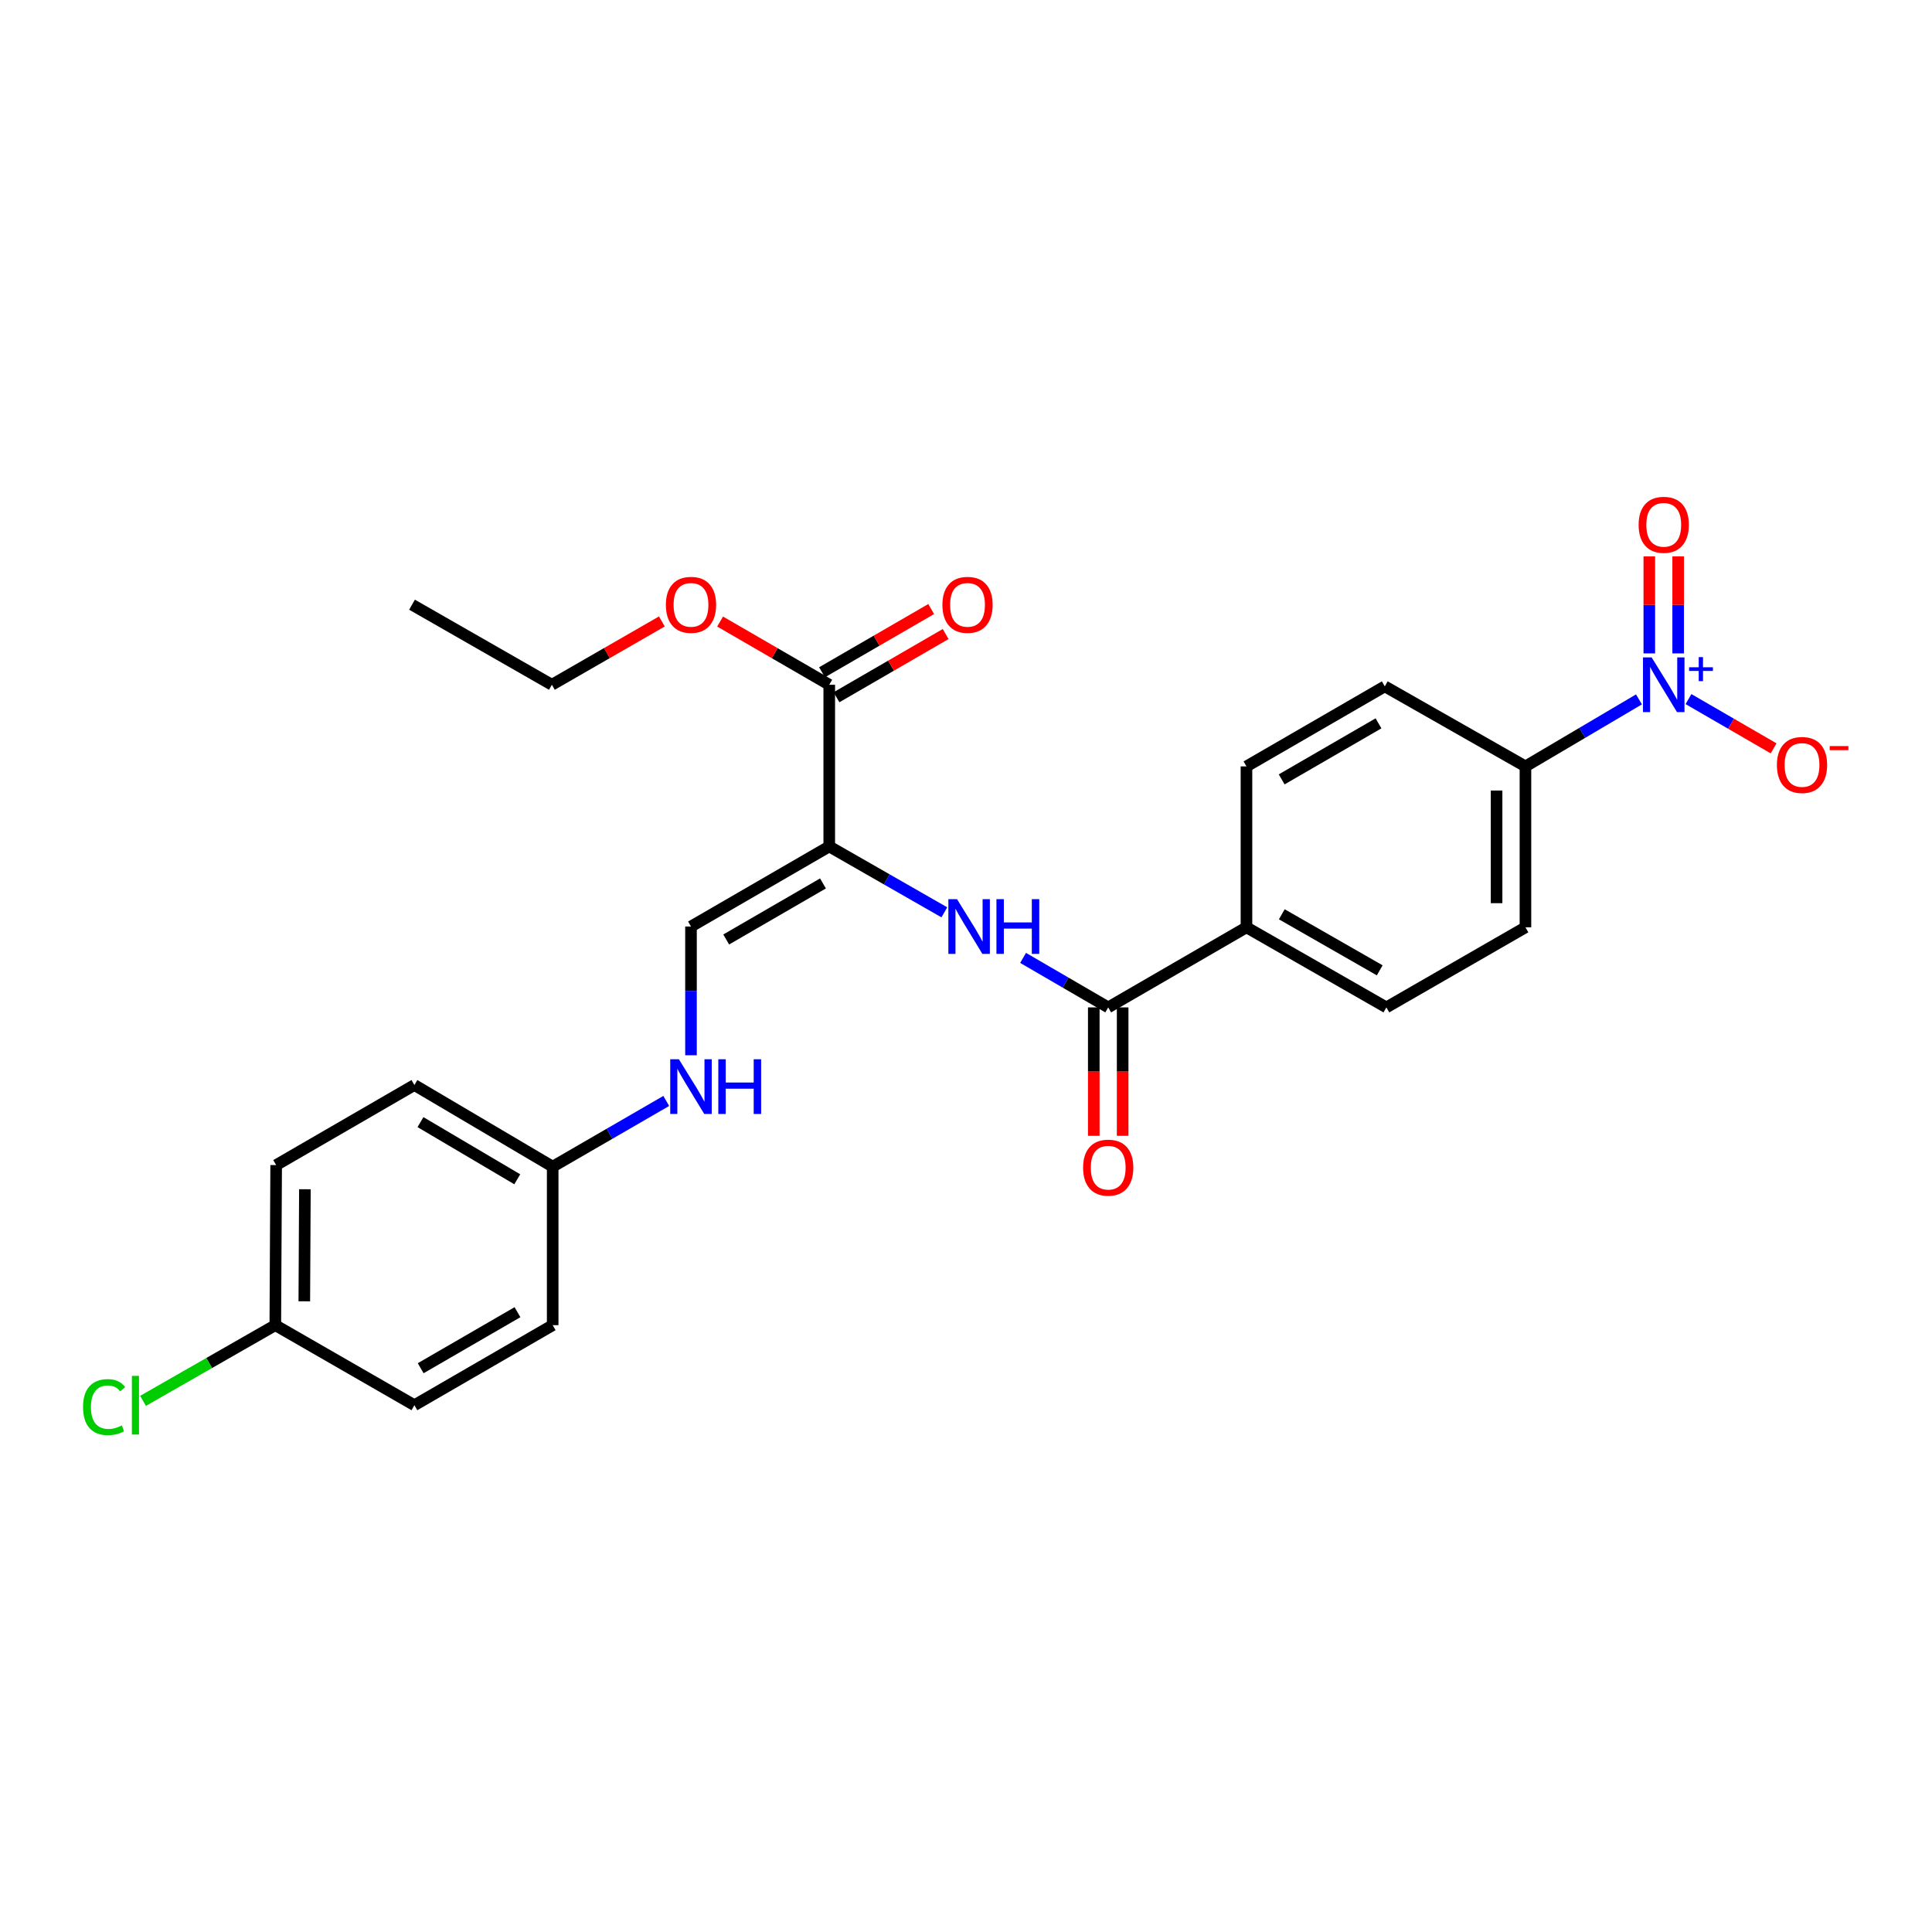 <?xml version='1.0' encoding='iso-8859-1'?>
<svg version='1.1' baseProfile='full'
              xmlns='http://www.w3.org/2000/svg'
                      xmlns:rdkit='http://www.rdkit.org/xml'
                      xmlns:xlink='http://www.w3.org/1999/xlink'
                  xml:space='preserve'
width='1000px' height='1000px' viewBox='0 0 1000 1000'>
<!-- END OF HEADER -->
<rect style='opacity:1.0;fill:#FFFFFF;stroke:none' width='1000' height='1000' x='0' y='0'> </rect>
<path class='bond-1' d='M 429.219,438.117 L 459.004,455.169' style='fill:none;fill-rule:evenodd;stroke:#000000;stroke-width:6px;stroke-linecap:butt;stroke-linejoin:miter;stroke-opacity:1' />
<path class='bond-1' d='M 459.004,455.169 L 488.788,472.221' style='fill:none;fill-rule:evenodd;stroke:#0000FF;stroke-width:6px;stroke-linecap:butt;stroke-linejoin:miter;stroke-opacity:1' />
<path class='bond-3' d='M 429.219,438.117 L 429.219,354.434' style='fill:none;fill-rule:evenodd;stroke:#000000;stroke-width:6px;stroke-linecap:butt;stroke-linejoin:miter;stroke-opacity:1' />
<path class='bond-4' d='M 429.219,438.117 L 357.656,479.564' style='fill:none;fill-rule:evenodd;stroke:#000000;stroke-width:6px;stroke-linecap:butt;stroke-linejoin:miter;stroke-opacity:1' />
<path class='bond-4' d='M 425.973,457.264 L 375.879,486.277' style='fill:none;fill-rule:evenodd;stroke:#000000;stroke-width:6px;stroke-linecap:butt;stroke-linejoin:miter;stroke-opacity:1' />
<path class='bond-0' d='M 848.332,362 L 818.951,379.343' style='fill:none;fill-rule:evenodd;stroke:#0000FF;stroke-width:6px;stroke-linecap:butt;stroke-linejoin:miter;stroke-opacity:1' />
<path class='bond-0' d='M 818.951,379.343 L 789.57,396.686' style='fill:none;fill-rule:evenodd;stroke:#000000;stroke-width:6px;stroke-linecap:butt;stroke-linejoin:miter;stroke-opacity:1' />
<path class='bond-6' d='M 873.958,361.848 L 895.991,374.602' style='fill:none;fill-rule:evenodd;stroke:#0000FF;stroke-width:6px;stroke-linecap:butt;stroke-linejoin:miter;stroke-opacity:1' />
<path class='bond-6' d='M 895.991,374.602 L 918.025,387.357' style='fill:none;fill-rule:evenodd;stroke:#FF0000;stroke-width:6px;stroke-linecap:butt;stroke-linejoin:miter;stroke-opacity:1' />
<path class='bond-8' d='M 868.621,338.202 L 868.621,313.092' style='fill:none;fill-rule:evenodd;stroke:#0000FF;stroke-width:6px;stroke-linecap:butt;stroke-linejoin:miter;stroke-opacity:1' />
<path class='bond-8' d='M 868.621,313.092 L 868.621,287.982' style='fill:none;fill-rule:evenodd;stroke:#FF0000;stroke-width:6px;stroke-linecap:butt;stroke-linejoin:miter;stroke-opacity:1' />
<path class='bond-8' d='M 853.679,338.202 L 853.679,313.092' style='fill:none;fill-rule:evenodd;stroke:#0000FF;stroke-width:6px;stroke-linecap:butt;stroke-linejoin:miter;stroke-opacity:1' />
<path class='bond-8' d='M 853.679,313.092 L 853.679,287.982' style='fill:none;fill-rule:evenodd;stroke:#FF0000;stroke-width:6px;stroke-linecap:butt;stroke-linejoin:miter;stroke-opacity:1' />
<path class='bond-2' d='M 529.546,495.806 L 551.578,508.617' style='fill:none;fill-rule:evenodd;stroke:#0000FF;stroke-width:6px;stroke-linecap:butt;stroke-linejoin:miter;stroke-opacity:1' />
<path class='bond-2' d='M 551.578,508.617 L 573.609,521.427' style='fill:none;fill-rule:evenodd;stroke:#000000;stroke-width:6px;stroke-linecap:butt;stroke-linejoin:miter;stroke-opacity:1' />
<path class='bond-7' d='M 573.609,521.427 L 645.172,479.979' style='fill:none;fill-rule:evenodd;stroke:#000000;stroke-width:6px;stroke-linecap:butt;stroke-linejoin:miter;stroke-opacity:1' />
<path class='bond-10' d='M 566.138,521.427 L 566.138,554.666' style='fill:none;fill-rule:evenodd;stroke:#000000;stroke-width:6px;stroke-linecap:butt;stroke-linejoin:miter;stroke-opacity:1' />
<path class='bond-10' d='M 566.138,554.666 L 566.138,587.905' style='fill:none;fill-rule:evenodd;stroke:#FF0000;stroke-width:6px;stroke-linecap:butt;stroke-linejoin:miter;stroke-opacity:1' />
<path class='bond-10' d='M 581.08,521.427 L 581.08,554.666' style='fill:none;fill-rule:evenodd;stroke:#000000;stroke-width:6px;stroke-linecap:butt;stroke-linejoin:miter;stroke-opacity:1' />
<path class='bond-10' d='M 581.08,554.666 L 581.08,587.905' style='fill:none;fill-rule:evenodd;stroke:#FF0000;stroke-width:6px;stroke-linecap:butt;stroke-linejoin:miter;stroke-opacity:1' />
<path class='bond-11' d='M 432.963,360.899 L 461.216,344.538' style='fill:none;fill-rule:evenodd;stroke:#000000;stroke-width:6px;stroke-linecap:butt;stroke-linejoin:miter;stroke-opacity:1' />
<path class='bond-11' d='M 461.216,344.538 L 489.468,328.177' style='fill:none;fill-rule:evenodd;stroke:#FF0000;stroke-width:6px;stroke-linecap:butt;stroke-linejoin:miter;stroke-opacity:1' />
<path class='bond-11' d='M 425.475,347.969 L 453.728,331.608' style='fill:none;fill-rule:evenodd;stroke:#000000;stroke-width:6px;stroke-linecap:butt;stroke-linejoin:miter;stroke-opacity:1' />
<path class='bond-11' d='M 453.728,331.608 L 481.98,315.247' style='fill:none;fill-rule:evenodd;stroke:#FF0000;stroke-width:6px;stroke-linecap:butt;stroke-linejoin:miter;stroke-opacity:1' />
<path class='bond-17' d='M 429.219,354.434 L 400.971,338.073' style='fill:none;fill-rule:evenodd;stroke:#000000;stroke-width:6px;stroke-linecap:butt;stroke-linejoin:miter;stroke-opacity:1' />
<path class='bond-17' d='M 400.971,338.073 L 372.723,321.713' style='fill:none;fill-rule:evenodd;stroke:#FF0000;stroke-width:6px;stroke-linecap:butt;stroke-linejoin:miter;stroke-opacity:1' />
<path class='bond-9' d='M 357.656,479.564 L 357.656,512.883' style='fill:none;fill-rule:evenodd;stroke:#000000;stroke-width:6px;stroke-linecap:butt;stroke-linejoin:miter;stroke-opacity:1' />
<path class='bond-9' d='M 357.656,512.883 L 357.656,546.202' style='fill:none;fill-rule:evenodd;stroke:#0000FF;stroke-width:6px;stroke-linecap:butt;stroke-linejoin:miter;stroke-opacity:1' />
<path class='bond-5' d='M 789.57,396.686 L 789.57,479.979' style='fill:none;fill-rule:evenodd;stroke:#000000;stroke-width:6px;stroke-linecap:butt;stroke-linejoin:miter;stroke-opacity:1' />
<path class='bond-5' d='M 774.628,409.18 L 774.628,467.485' style='fill:none;fill-rule:evenodd;stroke:#000000;stroke-width:6px;stroke-linecap:butt;stroke-linejoin:miter;stroke-opacity:1' />
<path class='bond-27' d='M 789.57,396.686 L 716.761,355.256' style='fill:none;fill-rule:evenodd;stroke:#000000;stroke-width:6px;stroke-linecap:butt;stroke-linejoin:miter;stroke-opacity:1' />
<path class='bond-14' d='M 645.172,479.979 L 645.172,396.686' style='fill:none;fill-rule:evenodd;stroke:#000000;stroke-width:6px;stroke-linecap:butt;stroke-linejoin:miter;stroke-opacity:1' />
<path class='bond-15' d='M 645.172,479.979 L 717.583,521.427' style='fill:none;fill-rule:evenodd;stroke:#000000;stroke-width:6px;stroke-linecap:butt;stroke-linejoin:miter;stroke-opacity:1' />
<path class='bond-15' d='M 663.457,473.229 L 714.144,502.242' style='fill:none;fill-rule:evenodd;stroke:#000000;stroke-width:6px;stroke-linecap:butt;stroke-linejoin:miter;stroke-opacity:1' />
<path class='bond-16' d='M 344.848,569.847 L 315.458,586.856' style='fill:none;fill-rule:evenodd;stroke:#0000FF;stroke-width:6px;stroke-linecap:butt;stroke-linejoin:miter;stroke-opacity:1' />
<path class='bond-16' d='M 315.458,586.856 L 286.067,603.865' style='fill:none;fill-rule:evenodd;stroke:#000000;stroke-width:6px;stroke-linecap:butt;stroke-linejoin:miter;stroke-opacity:1' />
<path class='bond-12' d='M 716.761,355.256 L 645.172,396.686' style='fill:none;fill-rule:evenodd;stroke:#000000;stroke-width:6px;stroke-linecap:butt;stroke-linejoin:miter;stroke-opacity:1' />
<path class='bond-12' d='M 713.507,374.403 L 663.395,403.404' style='fill:none;fill-rule:evenodd;stroke:#000000;stroke-width:6px;stroke-linecap:butt;stroke-linejoin:miter;stroke-opacity:1' />
<path class='bond-13' d='M 789.57,479.979 L 717.583,521.427' style='fill:none;fill-rule:evenodd;stroke:#000000;stroke-width:6px;stroke-linecap:butt;stroke-linejoin:miter;stroke-opacity:1' />
<path class='bond-20' d='M 286.067,603.865 L 286.067,685.905' style='fill:none;fill-rule:evenodd;stroke:#000000;stroke-width:6px;stroke-linecap:butt;stroke-linejoin:miter;stroke-opacity:1' />
<path class='bond-21' d='M 286.067,603.865 L 214.495,561.604' style='fill:none;fill-rule:evenodd;stroke:#000000;stroke-width:6px;stroke-linecap:butt;stroke-linejoin:miter;stroke-opacity:1' />
<path class='bond-21' d='M 267.734,610.392 L 217.634,580.81' style='fill:none;fill-rule:evenodd;stroke:#000000;stroke-width:6px;stroke-linecap:butt;stroke-linejoin:miter;stroke-opacity:1' />
<path class='bond-24' d='M 342.579,321.665 L 314.115,338.049' style='fill:none;fill-rule:evenodd;stroke:#FF0000;stroke-width:6px;stroke-linecap:butt;stroke-linejoin:miter;stroke-opacity:1' />
<path class='bond-24' d='M 314.115,338.049 L 285.652,354.434' style='fill:none;fill-rule:evenodd;stroke:#000000;stroke-width:6px;stroke-linecap:butt;stroke-linejoin:miter;stroke-opacity:1' />
<path class='bond-18' d='M 142.5,685.905 L 142.94,603.043' style='fill:none;fill-rule:evenodd;stroke:#000000;stroke-width:6px;stroke-linecap:butt;stroke-linejoin:miter;stroke-opacity:1' />
<path class='bond-18' d='M 157.508,673.555 L 157.815,615.552' style='fill:none;fill-rule:evenodd;stroke:#000000;stroke-width:6px;stroke-linecap:butt;stroke-linejoin:miter;stroke-opacity:1' />
<path class='bond-19' d='M 142.5,685.905 L 108.266,705.497' style='fill:none;fill-rule:evenodd;stroke:#000000;stroke-width:6px;stroke-linecap:butt;stroke-linejoin:miter;stroke-opacity:1' />
<path class='bond-19' d='M 108.266,705.497 L 74.031,725.089' style='fill:none;fill-rule:evenodd;stroke:#00CC00;stroke-width:6px;stroke-linecap:butt;stroke-linejoin:miter;stroke-opacity:1' />
<path class='bond-26' d='M 142.5,685.905 L 214.495,727.335' style='fill:none;fill-rule:evenodd;stroke:#000000;stroke-width:6px;stroke-linecap:butt;stroke-linejoin:miter;stroke-opacity:1' />
<path class='bond-23' d='M 286.067,685.905 L 214.495,727.335' style='fill:none;fill-rule:evenodd;stroke:#000000;stroke-width:6px;stroke-linecap:butt;stroke-linejoin:miter;stroke-opacity:1' />
<path class='bond-23' d='M 267.846,679.188 L 217.745,708.189' style='fill:none;fill-rule:evenodd;stroke:#000000;stroke-width:6px;stroke-linecap:butt;stroke-linejoin:miter;stroke-opacity:1' />
<path class='bond-22' d='M 214.495,561.604 L 142.94,603.043' style='fill:none;fill-rule:evenodd;stroke:#000000;stroke-width:6px;stroke-linecap:butt;stroke-linejoin:miter;stroke-opacity:1' />
<path class='bond-25' d='M 285.652,354.434 L 213.258,312.986' style='fill:none;fill-rule:evenodd;stroke:#000000;stroke-width:6px;stroke-linecap:butt;stroke-linejoin:miter;stroke-opacity:1' />
<path  class='atom-1' d='M 854.89 340.274
L 864.17 355.274
Q 865.09 356.754, 866.57 359.434
Q 868.05 362.114, 868.13 362.274
L 868.13 340.274
L 871.89 340.274
L 871.89 368.594
L 868.01 368.594
L 858.05 352.194
Q 856.89 350.274, 855.65 348.074
Q 854.45 345.874, 854.09 345.194
L 854.09 368.594
L 850.41 368.594
L 850.41 340.274
L 854.89 340.274
' fill='#0000FF'/>
<path  class='atom-1' d='M 874.266 345.379
L 879.256 345.379
L 879.256 340.125
L 881.473 340.125
L 881.473 345.379
L 886.595 345.379
L 886.595 347.279
L 881.473 347.279
L 881.473 352.559
L 879.256 352.559
L 879.256 347.279
L 874.266 347.279
L 874.266 345.379
' fill='#0000FF'/>
<path  class='atom-2' d='M 495.353 465.404
L 504.633 480.404
Q 505.553 481.884, 507.033 484.564
Q 508.513 487.244, 508.593 487.404
L 508.593 465.404
L 512.353 465.404
L 512.353 493.724
L 508.473 493.724
L 498.513 477.324
Q 497.353 475.404, 496.113 473.204
Q 494.913 471.004, 494.553 470.324
L 494.553 493.724
L 490.873 493.724
L 490.873 465.404
L 495.353 465.404
' fill='#0000FF'/>
<path  class='atom-2' d='M 515.753 465.404
L 519.593 465.404
L 519.593 477.444
L 534.073 477.444
L 534.073 465.404
L 537.913 465.404
L 537.913 493.724
L 534.073 493.724
L 534.073 480.644
L 519.593 480.644
L 519.593 493.724
L 515.753 493.724
L 515.753 465.404
' fill='#0000FF'/>
<path  class='atom-7' d='M 919.722 395.945
Q 919.722 389.145, 923.082 385.345
Q 926.442 381.545, 932.722 381.545
Q 939.002 381.545, 942.362 385.345
Q 945.722 389.145, 945.722 395.945
Q 945.722 402.825, 942.322 406.745
Q 938.922 410.625, 932.722 410.625
Q 926.482 410.625, 923.082 406.745
Q 919.722 402.865, 919.722 395.945
M 932.722 407.425
Q 937.042 407.425, 939.362 404.545
Q 941.722 401.625, 941.722 395.945
Q 941.722 390.385, 939.362 387.585
Q 937.042 384.745, 932.722 384.745
Q 928.402 384.745, 926.042 387.545
Q 923.722 390.345, 923.722 395.945
Q 923.722 401.665, 926.042 404.545
Q 928.402 407.425, 932.722 407.425
' fill='#FF0000'/>
<path  class='atom-7' d='M 947.042 386.167
L 956.731 386.167
L 956.731 388.279
L 947.042 388.279
L 947.042 386.167
' fill='#FF0000'/>
<path  class='atom-9' d='M 848.15 271.636
Q 848.15 264.836, 851.51 261.036
Q 854.87 257.236, 861.15 257.236
Q 867.43 257.236, 870.79 261.036
Q 874.15 264.836, 874.15 271.636
Q 874.15 278.516, 870.75 282.436
Q 867.35 286.316, 861.15 286.316
Q 854.91 286.316, 851.51 282.436
Q 848.15 278.556, 848.15 271.636
M 861.15 283.116
Q 865.47 283.116, 867.79 280.236
Q 870.15 277.316, 870.15 271.636
Q 870.15 266.076, 867.79 263.276
Q 865.47 260.436, 861.15 260.436
Q 856.83 260.436, 854.47 263.236
Q 852.15 266.036, 852.15 271.636
Q 852.15 277.356, 854.47 280.236
Q 856.83 283.116, 861.15 283.116
' fill='#FF0000'/>
<path  class='atom-10' d='M 351.396 548.274
L 360.676 563.274
Q 361.596 564.754, 363.076 567.434
Q 364.556 570.114, 364.636 570.274
L 364.636 548.274
L 368.396 548.274
L 368.396 576.594
L 364.516 576.594
L 354.556 560.194
Q 353.396 558.274, 352.156 556.074
Q 350.956 553.874, 350.596 553.194
L 350.596 576.594
L 346.916 576.594
L 346.916 548.274
L 351.396 548.274
' fill='#0000FF'/>
<path  class='atom-10' d='M 371.796 548.274
L 375.636 548.274
L 375.636 560.314
L 390.116 560.314
L 390.116 548.274
L 393.956 548.274
L 393.956 576.594
L 390.116 576.594
L 390.116 563.514
L 375.636 563.514
L 375.636 576.594
L 371.796 576.594
L 371.796 548.274
' fill='#0000FF'/>
<path  class='atom-11' d='M 560.609 604.377
Q 560.609 597.577, 563.969 593.777
Q 567.329 589.977, 573.609 589.977
Q 579.889 589.977, 583.249 593.777
Q 586.609 597.577, 586.609 604.377
Q 586.609 611.257, 583.209 615.177
Q 579.809 619.057, 573.609 619.057
Q 567.369 619.057, 563.969 615.177
Q 560.609 611.297, 560.609 604.377
M 573.609 615.857
Q 577.929 615.857, 580.249 612.977
Q 582.609 610.057, 582.609 604.377
Q 582.609 598.817, 580.249 596.017
Q 577.929 593.177, 573.609 593.177
Q 569.289 593.177, 566.929 595.977
Q 564.609 598.777, 564.609 604.377
Q 564.609 610.097, 566.929 612.977
Q 569.289 615.857, 573.609 615.857
' fill='#FF0000'/>
<path  class='atom-12' d='M 487.791 313.066
Q 487.791 306.266, 491.151 302.466
Q 494.511 298.666, 500.791 298.666
Q 507.071 298.666, 510.431 302.466
Q 513.791 306.266, 513.791 313.066
Q 513.791 319.946, 510.391 323.866
Q 506.991 327.746, 500.791 327.746
Q 494.551 327.746, 491.151 323.866
Q 487.791 319.986, 487.791 313.066
M 500.791 324.546
Q 505.111 324.546, 507.431 321.666
Q 509.791 318.746, 509.791 313.066
Q 509.791 307.506, 507.431 304.706
Q 505.111 301.866, 500.791 301.866
Q 496.471 301.866, 494.111 304.666
Q 491.791 307.466, 491.791 313.066
Q 491.791 318.786, 494.111 321.666
Q 496.471 324.546, 500.791 324.546
' fill='#FF0000'/>
<path  class='atom-18' d='M 344.656 313.066
Q 344.656 306.266, 348.016 302.466
Q 351.376 298.666, 357.656 298.666
Q 363.936 298.666, 367.296 302.466
Q 370.656 306.266, 370.656 313.066
Q 370.656 319.946, 367.256 323.866
Q 363.856 327.746, 357.656 327.746
Q 351.416 327.746, 348.016 323.866
Q 344.656 319.986, 344.656 313.066
M 357.656 324.546
Q 361.976 324.546, 364.296 321.666
Q 366.656 318.746, 366.656 313.066
Q 366.656 307.506, 364.296 304.706
Q 361.976 301.866, 357.656 301.866
Q 353.336 301.866, 350.976 304.666
Q 348.656 307.466, 348.656 313.066
Q 348.656 318.786, 350.976 321.666
Q 353.336 324.546, 357.656 324.546
' fill='#FF0000'/>
<path  class='atom-20' d='M 42.986 728.315
Q 42.986 721.275, 46.266 717.595
Q 49.586 713.875, 55.866 713.875
Q 61.706 713.875, 64.826 717.995
L 62.186 720.155
Q 59.906 717.155, 55.866 717.155
Q 51.586 717.155, 49.306 720.035
Q 47.066 722.875, 47.066 728.315
Q 47.066 733.915, 49.386 736.795
Q 51.746 739.675, 56.306 739.675
Q 59.426 739.675, 63.066 737.795
L 64.186 740.795
Q 62.706 741.755, 60.466 742.315
Q 58.226 742.875, 55.746 742.875
Q 49.586 742.875, 46.266 739.115
Q 42.986 735.355, 42.986 728.315
' fill='#00CC00'/>
<path  class='atom-20' d='M 68.266 712.155
L 71.946 712.155
L 71.946 742.515
L 68.266 742.515
L 68.266 712.155
' fill='#00CC00'/>
</svg>
